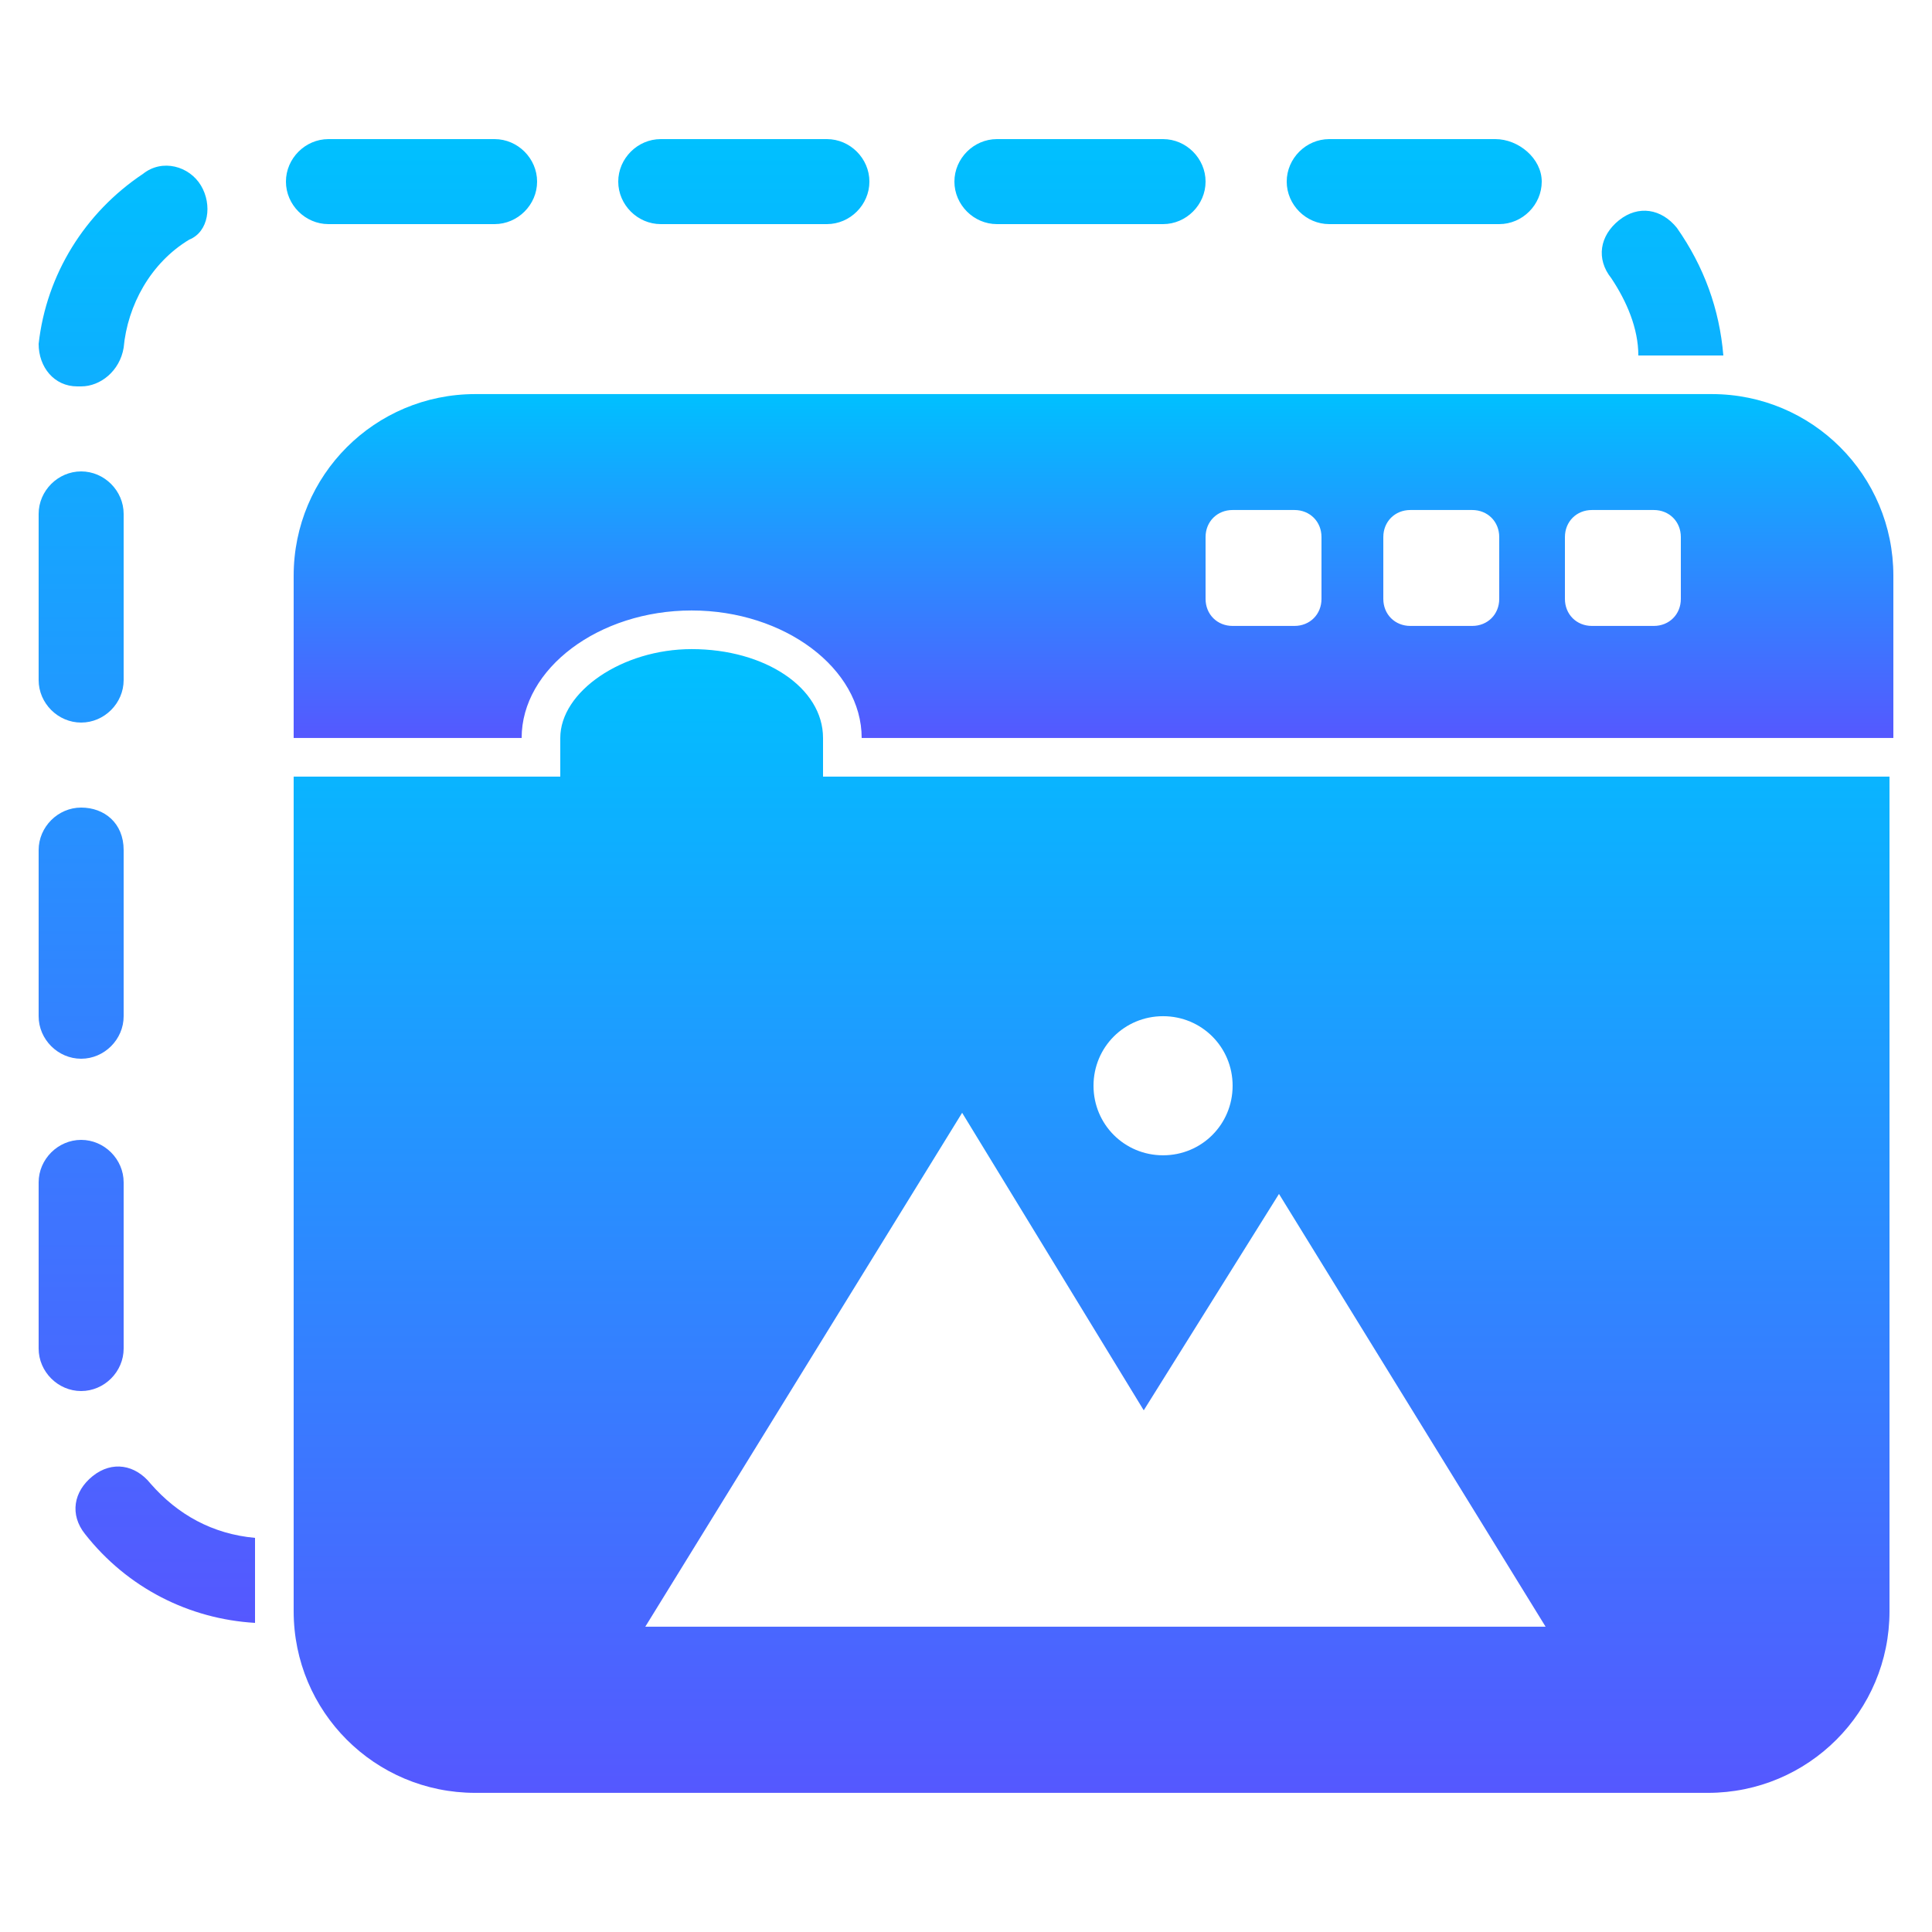 <svg width="50" height="50" viewBox="0 0 50 50" fill="none" xmlns="http://www.w3.org/2000/svg">
<path d="M6.6 41.7V39.8C5.5 39.7 4.6 39.2 3.9 38.4C3.5 37.9 2.9 37.8 2.4 38.2C1.9 38.6 1.8 39.2 2.2 39.7C3.3 41.1 4.9 41.9 6.6 42C6.6 41.9 6.6 41.8 6.6 41.7ZM2.1 29.5C1.5 29.5 1 30 1 30.6V34.9C1 35.5 1.5 36 2.1 36C2.7 36 3.2 35.5 3.2 34.9V30.6C3.2 30 2.7 29.5 2.1 29.5ZM2.1 20.9C1.5 20.9 1 21.4 1 22V26.3C1 26.9 1.5 27.4 2.1 27.4C2.7 27.4 3.2 26.9 3.2 26.3V22C3.2 21.3 2.7 20.9 2.1 20.9ZM2.1 12.2C1.5 12.2 1 12.7 1 13.3V17.6C1 18.2 1.5 18.7 2.1 18.7C2.7 18.7 3.2 18.2 3.2 17.6V13.3C3.2 12.7 2.7 12.2 2.1 12.2ZM43.4 5.9C43 5.4 42.4 5.3 41.9 5.7C41.4 6.1 41.3 6.7 41.7 7.2C42.1 7.8 42.4 8.5 42.4 9.2H44.3H44.6C44.5 8 44.1 6.9 43.4 5.9ZM5.2 4.8C4.9 4.3 4.2 4.1 3.7 4.5C2.2 5.5 1.2 7.1 1 8.9C1 9.5 1.4 10 2 10H2.1C2.6 10 3.1 9.6 3.2 9C3.3 7.9 3.9 6.8 4.9 6.2C5.4 6 5.5 5.3 5.2 4.8ZM38.7 3.6H34.4C33.8 3.6 33.3 4.1 33.3 4.7C33.3 5.3 33.8 5.8 34.4 5.8H38.8C39.4 5.8 39.9 5.3 39.9 4.7C39.9 4.1 39.3 3.6 38.7 3.6ZM30.1 3.6H25.8C25.2 3.6 24.7 4.1 24.7 4.7C24.7 5.3 25.2 5.8 25.8 5.8H30.1C30.7 5.8 31.2 5.3 31.2 4.7C31.2 4.1 30.7 3.6 30.1 3.6ZM21.4 3.6H17.1C16.5 3.6 16 4.1 16 4.7C16 5.3 16.5 5.8 17.1 5.8H21.4C22 5.8 22.5 5.3 22.5 4.7C22.5 4.1 22 3.6 21.4 3.6ZM12.8 3.6H8.5C7.9 3.6 7.4 4.1 7.4 4.7C7.4 5.3 7.9 5.8 8.5 5.8H12.8C13.4 5.8 13.9 5.3 13.9 4.7C13.9 4.1 13.4 3.6 12.8 3.6Z" fill="url(#paint0_linear_366_346)"/>
<path d="M44.3 10.199H12.3C9.7 10.199 7.6 12.299 7.6 14.899V19.099H13.5C13.5 17.299 15.5 15.799 17.9 15.799C20.3 15.799 22.3 17.299 22.3 19.099H49V14.899C49 12.299 46.9 10.199 44.3 10.199ZM34.2 15.499C34.2 15.899 33.9 16.199 33.5 16.199H31.9C31.5 16.199 31.2 15.899 31.2 15.499V13.899C31.2 13.499 31.5 13.199 31.9 13.199H33.5C33.9 13.199 34.2 13.499 34.2 13.899V15.499ZM38.8 15.499C38.8 15.899 38.5 16.199 38.1 16.199H36.5C36.1 16.199 35.8 15.899 35.8 15.499V13.899C35.8 13.499 36.1 13.199 36.5 13.199H38.1C38.5 13.199 38.8 13.499 38.8 13.899V15.499ZM43.5 15.499C43.5 15.899 43.2 16.199 42.8 16.199H41.2C40.8 16.199 40.5 15.899 40.5 15.499V13.899C40.5 13.499 40.8 13.199 41.2 13.199H42.8C43.2 13.199 43.5 13.499 43.5 13.899V15.499Z" fill="url(#paint1_linear_366_346)"/>
<path d="M21.3 20.099V19.099C21.3 17.799 19.8 16.799 17.9 16.799C16.1 16.799 14.5 17.899 14.5 19.099V20.099H7.6V41.699C7.6 44.299 9.7 46.399 12.3 46.399H44.2C46.8 46.399 48.9 44.299 48.9 41.699V20.099H21.3ZM30.1 26.299C31.1 26.299 31.9 27.099 31.9 28.099C31.9 29.099 31.1 29.899 30.1 29.899C29.1 29.899 28.3 29.099 28.3 28.099C28.3 27.099 29.1 26.299 30.1 26.299ZM16.7 42.099L24.9 28.799L29.6 36.499L33.1 30.899L40 42.099C32.2 42.099 25.2 42.099 16.7 42.099Z" fill="url(#paint2_linear_366_346)"/>
<defs>
<linearGradient id="paint0_linear_366_346" x1="22.8" y1="42" x2="22.8" y2="3.6" gradientUnits="userSpaceOnUse">
<stop stop-color="#5558FF"/>
<stop offset="1" stop-color="#00C0FF"/>
</linearGradient>
<linearGradient id="paint1_linear_366_346" x1="28.3" y1="19.099" x2="28.3" y2="10.199" gradientUnits="userSpaceOnUse">
<stop stop-color="#5558FF"/>
<stop offset="1" stop-color="#00C0FF"/>
</linearGradient>
<linearGradient id="paint2_linear_366_346" x1="28.25" y1="46.399" x2="28.25" y2="16.799" gradientUnits="userSpaceOnUse">
<stop stop-color="#5558FF"/>
<stop offset="1" stop-color="#00C0FF"/>
</linearGradient>
</defs>
</svg>

